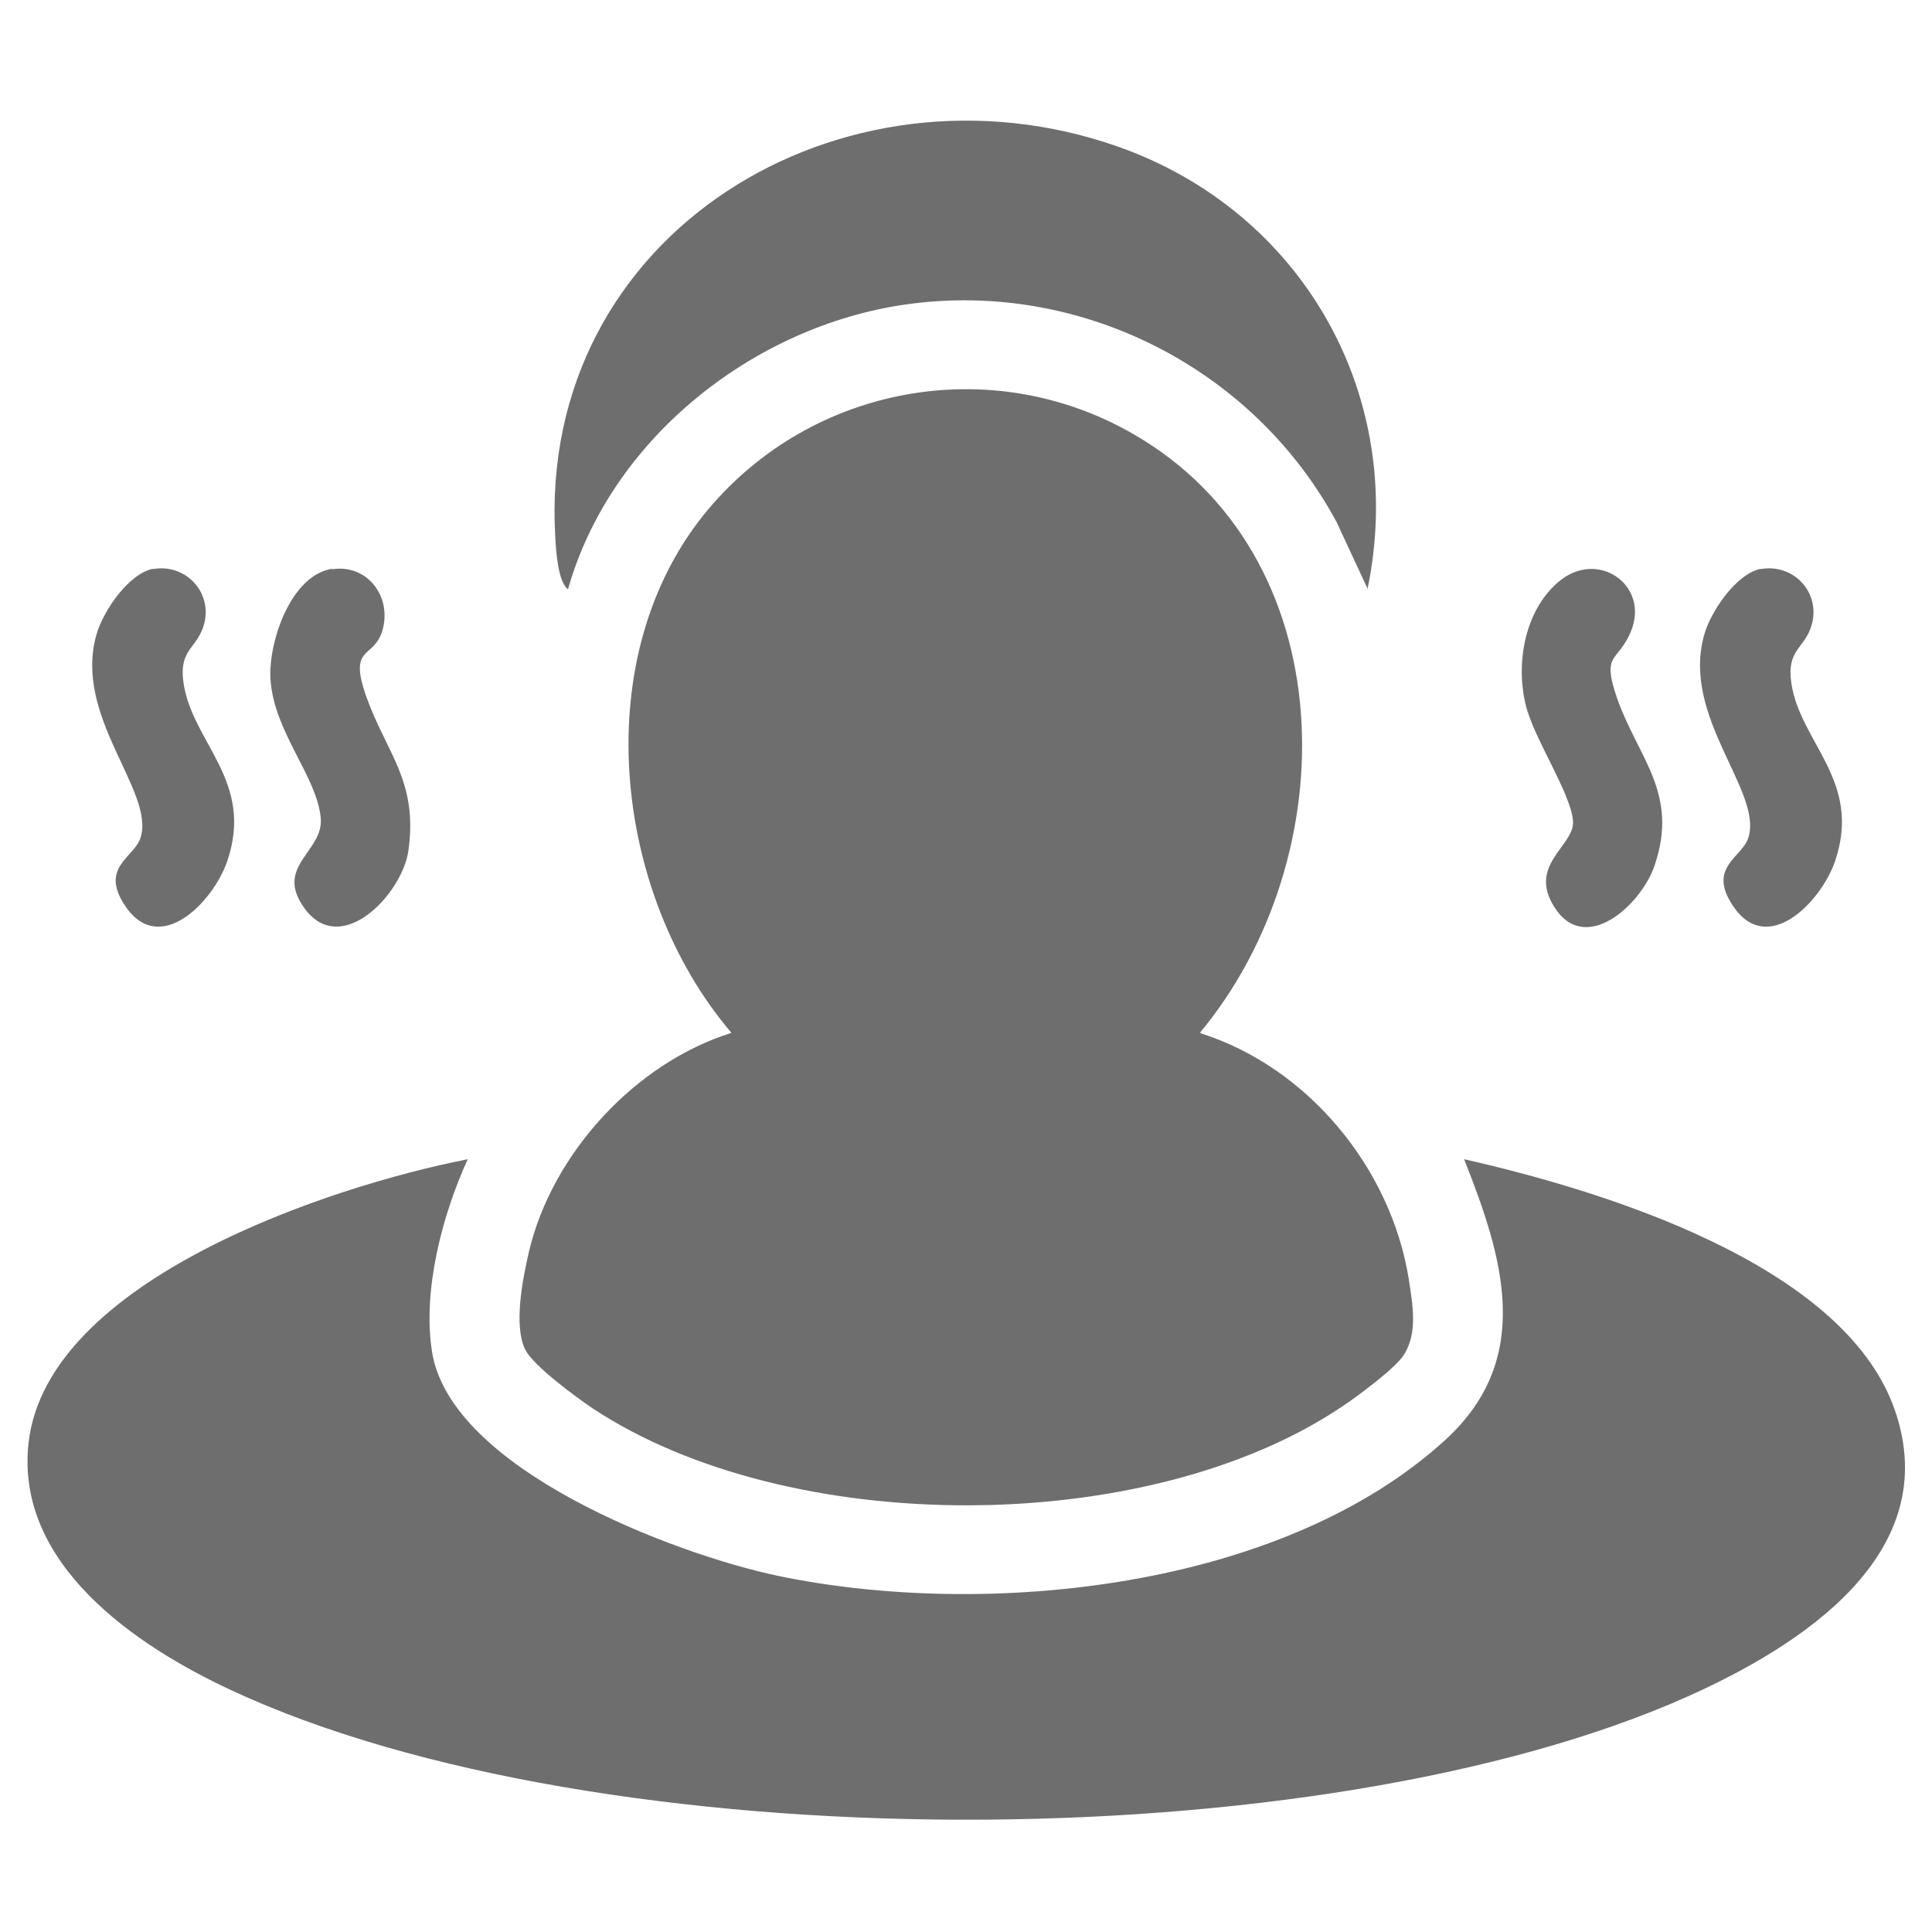 <?xml version="1.0" encoding="UTF-8"?>
<svg id="Layer_1" data-name="Layer 1" xmlns="http://www.w3.org/2000/svg" viewBox="0 0 50 50">
  <defs>
    <style>
      .cls-1 {
        fill: #6e6e6e;
      }
    </style>
  </defs>
  <path class="cls-1" d="M31.07,26.74c2.78.88,4.93,3.49,5.39,6.37.1.66.24,1.4-.14,1.97-.22.34-1.22,1.08-1.6,1.33-5.05,3.39-14.31,3.39-19.38.04-.43-.29-1.52-1.09-1.74-1.51-.32-.62-.07-1.86.09-2.55.6-2.54,2.75-4.88,5.24-5.66-3.08-3.61-3.76-9.79-.6-13.55,2.7-3.21,7.31-4.05,10.96-1.97,5.54,3.15,5.54,10.97,1.77,15.51Z"/>
  <path class="cls-1" d="M12.11,29.99c-.66,1.44-1.18,3.4-.93,4.99.48,3.05,6.29,5.24,8.94,5.8,5.41,1.13,13.06.35,17.29-3.52,2.29-2.1,1.5-4.7.48-7.26,3.53.8,9.81,2.69,11.14,6.47s-2.52,6.16-5.32,7.42c-9.58,4.3-28.18,4.29-37.71-.14-2.48-1.15-5.62-3.27-5.26-6.42.49-4.22,7.83-6.64,11.37-7.33Z"/>
  <path class="cls-1" d="M35.4,15.25l-.81-1.74c-2.18-4.05-6.78-6.34-11.35-5.6-3.87.63-7.46,3.52-8.54,7.34-.26-.19-.31-.99-.33-1.35-.46-7.89,7.44-12.6,14.55-10.11,4.79,1.68,7.51,6.46,6.47,11.46Z"/>
  <path class="cls-1" d="M3.95,14.73c.84-.16,1.56.59,1.33,1.43-.18.64-.66.63-.53,1.52.23,1.55,1.84,2.53,1.13,4.61-.36,1.05-1.76,2.5-2.65,1.14-.66-1,.26-1.24.41-1.76.37-1.2-1.76-3.13-1.14-5.26.17-.59.82-1.56,1.46-1.69Z"/>
  <path class="cls-1" d="M45.56,14.73c.84-.16,1.56.59,1.33,1.43-.18.64-.66.63-.53,1.52.23,1.55,1.84,2.53,1.13,4.61-.36,1.05-1.76,2.5-2.65,1.14-.66-1,.26-1.24.41-1.76.37-1.2-1.76-3.13-1.14-5.26.17-.59.82-1.56,1.46-1.69Z"/>
  <path class="cls-1" d="M40.32,15.07c1.02-.89,2.4.08,1.88,1.29-.34.8-.76.52-.35,1.71.54,1.54,1.61,2.46.97,4.33-.34,1.01-1.79,2.34-2.59,1.08-.7-1.09.5-1.58.48-2.21-.03-.7-1.01-2.15-1.22-3.01-.27-1.07-.04-2.44.83-3.19Z"/>
  <path class="cls-1" d="M8.61,14.73c.91-.13,1.55.73,1.28,1.61-.23.72-.88.36-.41,1.69.53,1.48,1.34,2.18,1.09,3.98-.15,1.11-1.73,2.79-2.68,1.51-.82-1.11.5-1.47.41-2.36-.11-1.09-1.21-2.21-1.3-3.58-.06-.95.52-2.7,1.6-2.86Z"/>
</svg>